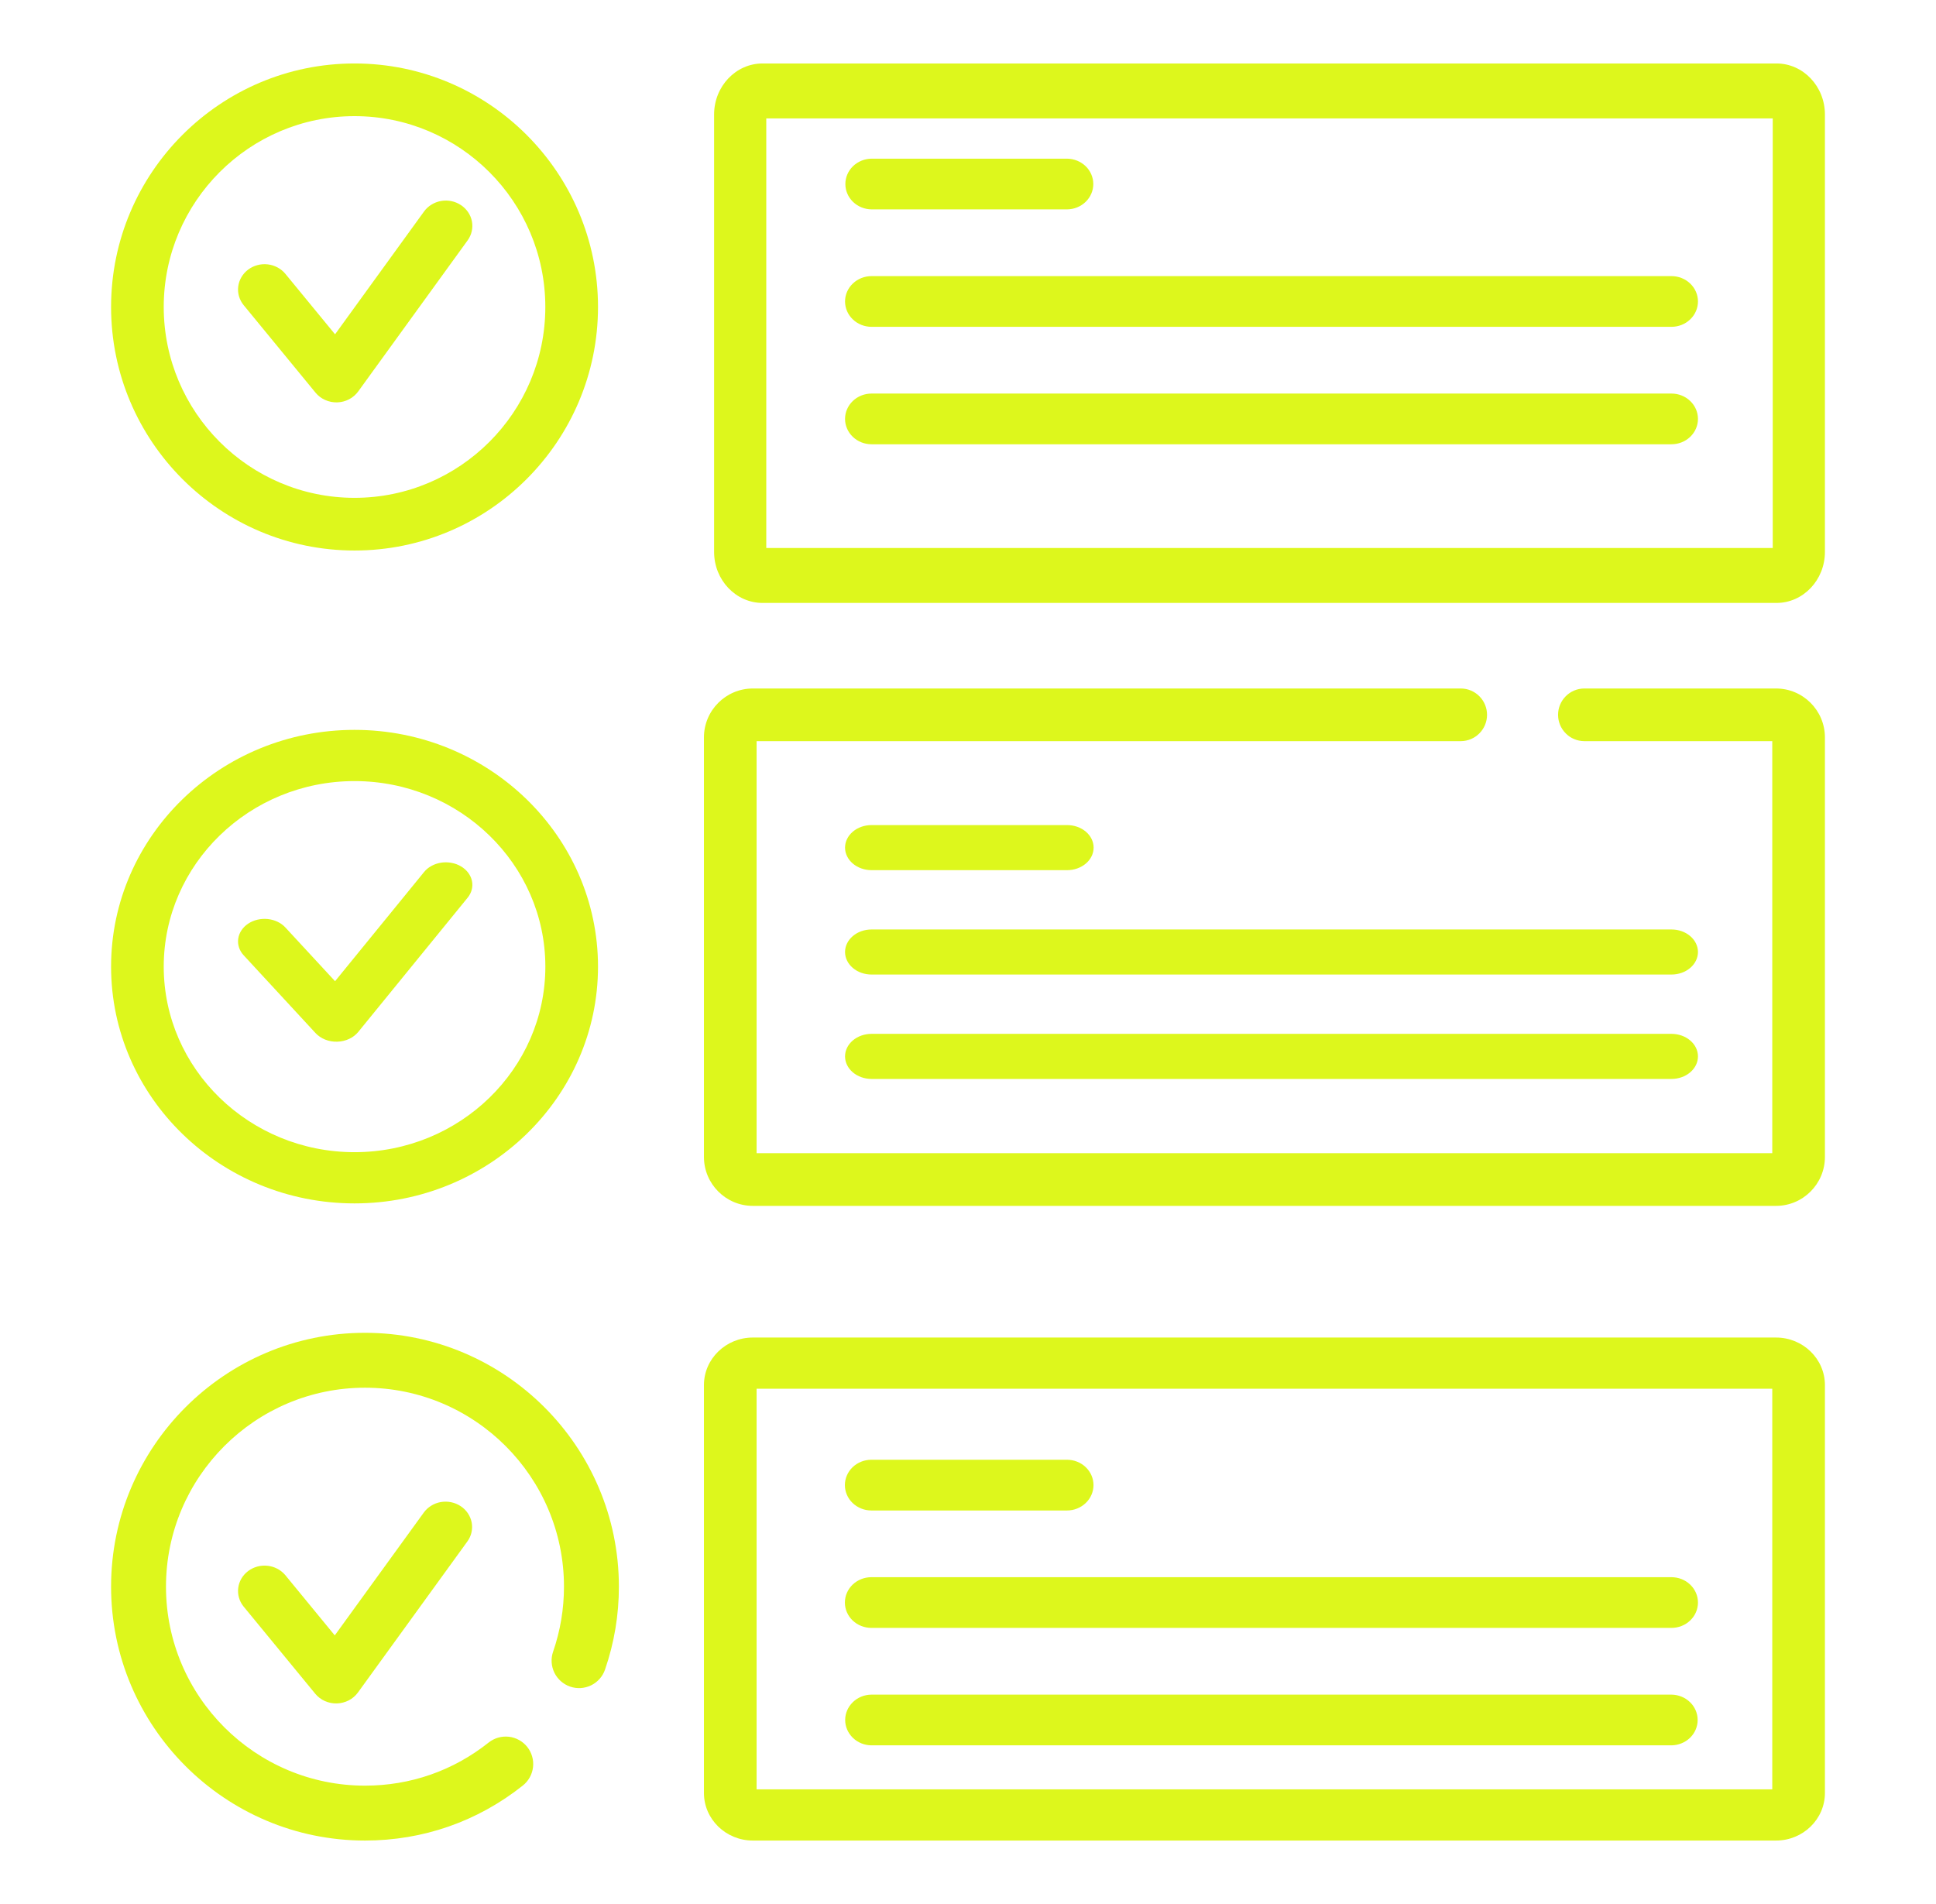 <svg width="61" height="60" viewBox="0 0 61 60" fill="none" xmlns="http://www.w3.org/2000/svg">
<path d="M55.973 2H24.027C23.185 2 22.5 2.721 22.5 3.608V17.392C22.5 18.279 23.185 19 24.027 19H55.973C56.815 19 57.5 18.279 57.5 17.392V3.608C57.5 2.721 56.815 2 55.973 2ZM55.856 17.269H24.144V3.731H55.856V17.269Z" fill="#DDF71C"/>
<path d="M27.462 6.598H33.622C33.842 6.596 34.052 6.511 34.207 6.361C34.361 6.211 34.448 6.01 34.448 5.799C34.448 5.589 34.361 5.387 34.207 5.237C34.052 5.088 33.842 5.002 33.622 5H27.462C27.242 5.002 27.032 5.088 26.877 5.237C26.722 5.387 26.636 5.589 26.636 5.799C26.636 6.01 26.722 6.211 26.877 6.361C27.032 6.511 27.242 6.596 27.462 6.598ZM27.462 10.299H52.664C52.886 10.299 53.099 10.215 53.255 10.065C53.412 9.915 53.5 9.712 53.5 9.5C53.5 9.288 53.412 9.085 53.255 8.935C53.099 8.785 52.886 8.701 52.664 8.701H27.462C27.24 8.701 27.027 8.785 26.871 8.935C26.714 9.085 26.626 9.288 26.626 9.5C26.626 9.712 26.714 9.915 26.871 10.065C27.027 10.215 27.24 10.299 27.462 10.299ZM27.462 14H52.664C52.886 14 53.099 13.916 53.255 13.766C53.412 13.616 53.5 13.413 53.5 13.201C53.5 12.989 53.412 12.786 53.255 12.636C53.099 12.486 52.886 12.402 52.664 12.402H27.462C27.24 12.402 27.027 12.486 26.871 12.636C26.714 12.786 26.626 12.989 26.626 13.201C26.626 13.413 26.714 13.616 26.871 13.766C27.027 13.916 27.24 14 27.462 14ZM14.523 6.463C14.433 6.403 14.332 6.361 14.224 6.338C14.117 6.316 14.006 6.314 13.898 6.333C13.79 6.352 13.687 6.391 13.595 6.448C13.503 6.504 13.423 6.578 13.361 6.664L10.557 10.535L8.992 8.63C8.925 8.548 8.841 8.479 8.745 8.428C8.649 8.376 8.544 8.343 8.435 8.331C8.326 8.318 8.216 8.326 8.11 8.355C8.004 8.383 7.906 8.431 7.819 8.496C7.733 8.561 7.661 8.641 7.607 8.733C7.553 8.824 7.519 8.925 7.506 9.029C7.493 9.133 7.501 9.239 7.531 9.34C7.561 9.441 7.611 9.535 7.679 9.618L9.942 12.374C10.023 12.473 10.127 12.552 10.245 12.604C10.364 12.658 10.493 12.683 10.624 12.68C10.755 12.676 10.883 12.643 10.998 12.583C11.113 12.523 11.211 12.439 11.286 12.336L14.734 7.575C14.86 7.401 14.909 7.185 14.87 6.977C14.83 6.768 14.705 6.583 14.523 6.463Z" fill="#DDF71C"/>
<path d="M11.171 2C6.941 2 3.5 5.443 3.5 9.674C3.5 13.905 6.941 17.348 11.171 17.348C15.4 17.348 18.842 13.905 18.842 9.674C18.842 5.442 15.4 2 11.171 2ZM11.171 15.688C7.856 15.688 5.159 12.99 5.159 9.674C5.159 6.358 7.856 3.66 11.171 3.66C14.486 3.66 17.182 6.358 17.182 9.674C17.183 12.99 14.486 15.688 11.171 15.688ZM55.959 21.696H49.912C49.694 21.698 49.485 21.787 49.332 21.942C49.178 22.098 49.092 22.307 49.092 22.526C49.092 22.744 49.178 22.954 49.332 23.109C49.485 23.265 49.694 23.353 49.912 23.355H55.841V36.34H23.839V23.355H46.034C46.252 23.353 46.461 23.265 46.614 23.109C46.768 22.954 46.854 22.744 46.854 22.526C46.854 22.307 46.768 22.098 46.614 21.942C46.461 21.787 46.252 21.698 46.034 21.696H23.721C22.871 21.696 22.18 22.387 22.18 23.238V36.458C22.18 37.308 22.871 38 23.721 38H55.959C56.809 38 57.5 37.308 57.5 36.458V23.238C57.5 22.387 56.809 21.696 55.959 21.696Z" fill="#DDF71C"/>
<path d="M27.462 27.421H33.622C33.844 27.421 34.056 27.346 34.213 27.213C34.37 27.079 34.458 26.899 34.458 26.71C34.458 26.522 34.37 26.341 34.213 26.208C34.056 26.075 33.844 26 33.622 26H27.462C27.24 26 27.027 26.075 26.871 26.208C26.714 26.341 26.626 26.522 26.626 26.71C26.626 26.899 26.714 27.079 26.871 27.213C27.027 27.346 27.24 27.421 27.462 27.421ZM52.664 29.29H27.462C27.24 29.29 27.027 29.364 26.871 29.498C26.714 29.631 26.626 29.812 26.626 30C26.626 30.188 26.714 30.369 26.871 30.502C27.027 30.636 27.24 30.71 27.462 30.71H52.664C52.886 30.71 53.099 30.636 53.255 30.502C53.412 30.369 53.5 30.188 53.5 30C53.5 29.812 53.412 29.631 53.255 29.498C53.099 29.364 52.886 29.29 52.664 29.29ZM52.664 32.579H27.462C27.24 32.579 27.027 32.654 26.871 32.787C26.714 32.92 26.626 33.101 26.626 33.29C26.626 33.478 26.714 33.659 26.871 33.792C27.027 33.925 27.24 34 27.462 34H52.664C52.886 34 53.099 33.925 53.255 33.792C53.412 33.659 53.5 33.478 53.5 33.29C53.5 33.101 53.412 32.92 53.255 32.787C53.099 32.654 52.886 32.579 52.664 32.579ZM14.523 27.3C14.433 27.247 14.332 27.209 14.224 27.19C14.117 27.17 14.006 27.168 13.898 27.185C13.79 27.202 13.688 27.236 13.595 27.287C13.503 27.337 13.423 27.403 13.361 27.48L10.557 30.92L8.992 29.227C8.925 29.154 8.841 29.092 8.745 29.047C8.649 29.001 8.544 28.972 8.435 28.961C8.326 28.95 8.216 28.957 8.11 28.982C8.004 29.007 7.906 29.05 7.819 29.107C7.733 29.165 7.661 29.236 7.607 29.318C7.553 29.399 7.519 29.489 7.506 29.581C7.493 29.674 7.501 29.768 7.531 29.858C7.561 29.948 7.611 30.032 7.679 30.105L9.942 32.555C10.023 32.642 10.127 32.712 10.245 32.76C10.364 32.807 10.493 32.83 10.624 32.826C10.755 32.823 10.883 32.793 10.998 32.74C11.113 32.687 11.211 32.612 11.286 32.521L14.734 28.289C14.861 28.134 14.909 27.943 14.87 27.757C14.83 27.572 14.706 27.407 14.523 27.3Z" fill="#DDF71C"/>
<path d="M11.171 23C6.941 23 3.5 26.347 3.5 30.461C3.5 34.575 6.941 37.922 11.171 37.922C15.4 37.922 18.842 34.575 18.842 30.461C18.842 26.347 15.4 23 11.171 23ZM11.171 36.308C7.856 36.308 5.159 33.685 5.159 30.461C5.159 27.237 7.856 24.614 11.171 24.614C14.486 24.614 17.183 27.237 17.183 30.461C17.183 33.685 14.486 36.308 11.171 36.308ZM55.959 42.149H23.721C22.871 42.149 22.18 42.821 22.18 43.648V56.501C22.18 57.328 22.871 58 23.721 58H55.959C56.809 58 57.5 57.328 57.5 56.501V43.648C57.5 42.821 56.809 42.149 55.959 42.149ZM55.841 56.386H23.839V43.762H55.841V56.386Z" fill="#DDF71C"/>
<path d="M27.456 47.599H33.618C33.84 47.599 34.053 47.514 34.209 47.364C34.366 47.215 34.454 47.011 34.454 46.799C34.454 46.587 34.366 46.384 34.209 46.234C34.053 46.084 33.84 46 33.618 46H27.456C27.235 46 27.022 46.084 26.865 46.234C26.709 46.384 26.621 46.587 26.621 46.799C26.621 47.011 26.709 47.215 26.865 47.364C27.022 47.514 27.235 47.599 27.456 47.599ZM27.456 51.299H52.664C52.886 51.299 53.099 51.215 53.255 51.065C53.412 50.915 53.5 50.712 53.5 50.5C53.5 50.288 53.412 50.085 53.255 49.935C53.099 49.785 52.886 49.701 52.664 49.701H27.456C27.235 49.701 27.022 49.785 26.865 49.935C26.709 50.085 26.621 50.288 26.621 50.5C26.621 50.712 26.709 50.915 26.865 51.065C27.022 51.215 27.235 51.299 27.456 51.299ZM27.456 55H52.664C52.884 54.998 53.094 54.912 53.249 54.763C53.404 54.613 53.49 54.411 53.49 54.201C53.49 53.99 53.404 53.789 53.249 53.639C53.094 53.489 52.884 53.404 52.664 53.402H27.456C27.236 53.404 27.026 53.489 26.872 53.639C26.717 53.789 26.63 53.99 26.63 54.201C26.63 54.411 26.717 54.613 26.872 54.763C27.026 54.912 27.236 54.998 27.456 55ZM13.353 47.664L10.548 51.535L8.984 49.63C8.845 49.468 8.646 49.364 8.428 49.341C8.21 49.318 7.992 49.377 7.819 49.507C7.647 49.636 7.535 49.825 7.507 50.033C7.479 50.241 7.537 50.451 7.669 50.618L9.933 53.374C10.014 53.472 10.118 53.551 10.236 53.604C10.355 53.657 10.485 53.683 10.615 53.679C10.746 53.675 10.874 53.642 10.989 53.583C11.104 53.523 11.203 53.438 11.277 53.336L14.726 48.575C14.789 48.488 14.833 48.391 14.856 48.289C14.879 48.186 14.881 48.08 14.862 47.977C14.842 47.874 14.801 47.775 14.742 47.687C14.683 47.599 14.606 47.522 14.515 47.463C14.425 47.403 14.324 47.361 14.216 47.339C14.109 47.316 13.998 47.315 13.89 47.333C13.782 47.352 13.679 47.391 13.587 47.448C13.495 47.505 13.415 47.578 13.353 47.664Z" fill="#DDF71C"/>
<path d="M11.5 42C7.089 42 3.5 45.589 3.5 50C3.5 54.411 7.089 58 11.5 58C13.327 58 15.047 57.4 16.474 56.266C16.563 56.195 16.637 56.108 16.692 56.008C16.747 55.909 16.782 55.8 16.795 55.687C16.808 55.574 16.799 55.46 16.767 55.351C16.736 55.241 16.684 55.139 16.613 55.05C16.542 54.962 16.455 54.887 16.355 54.832C16.256 54.777 16.147 54.742 16.034 54.729C15.921 54.716 15.807 54.726 15.697 54.757C15.588 54.788 15.486 54.841 15.397 54.911C14.279 55.8 12.932 56.27 11.5 56.27C8.043 56.27 5.23 53.457 5.23 50C5.23 46.543 8.043 43.73 11.5 43.73C14.957 43.73 17.77 46.543 17.77 50C17.77 50.702 17.654 51.392 17.427 52.049C17.352 52.265 17.367 52.503 17.467 52.71C17.568 52.916 17.746 53.074 17.963 53.149C18.18 53.224 18.417 53.209 18.624 53.109C18.83 53.009 18.988 52.831 19.063 52.614C19.353 51.773 19.501 50.889 19.5 50C19.5 45.589 15.911 42 11.5 42Z" fill="#DDF71C"/>
</svg>
